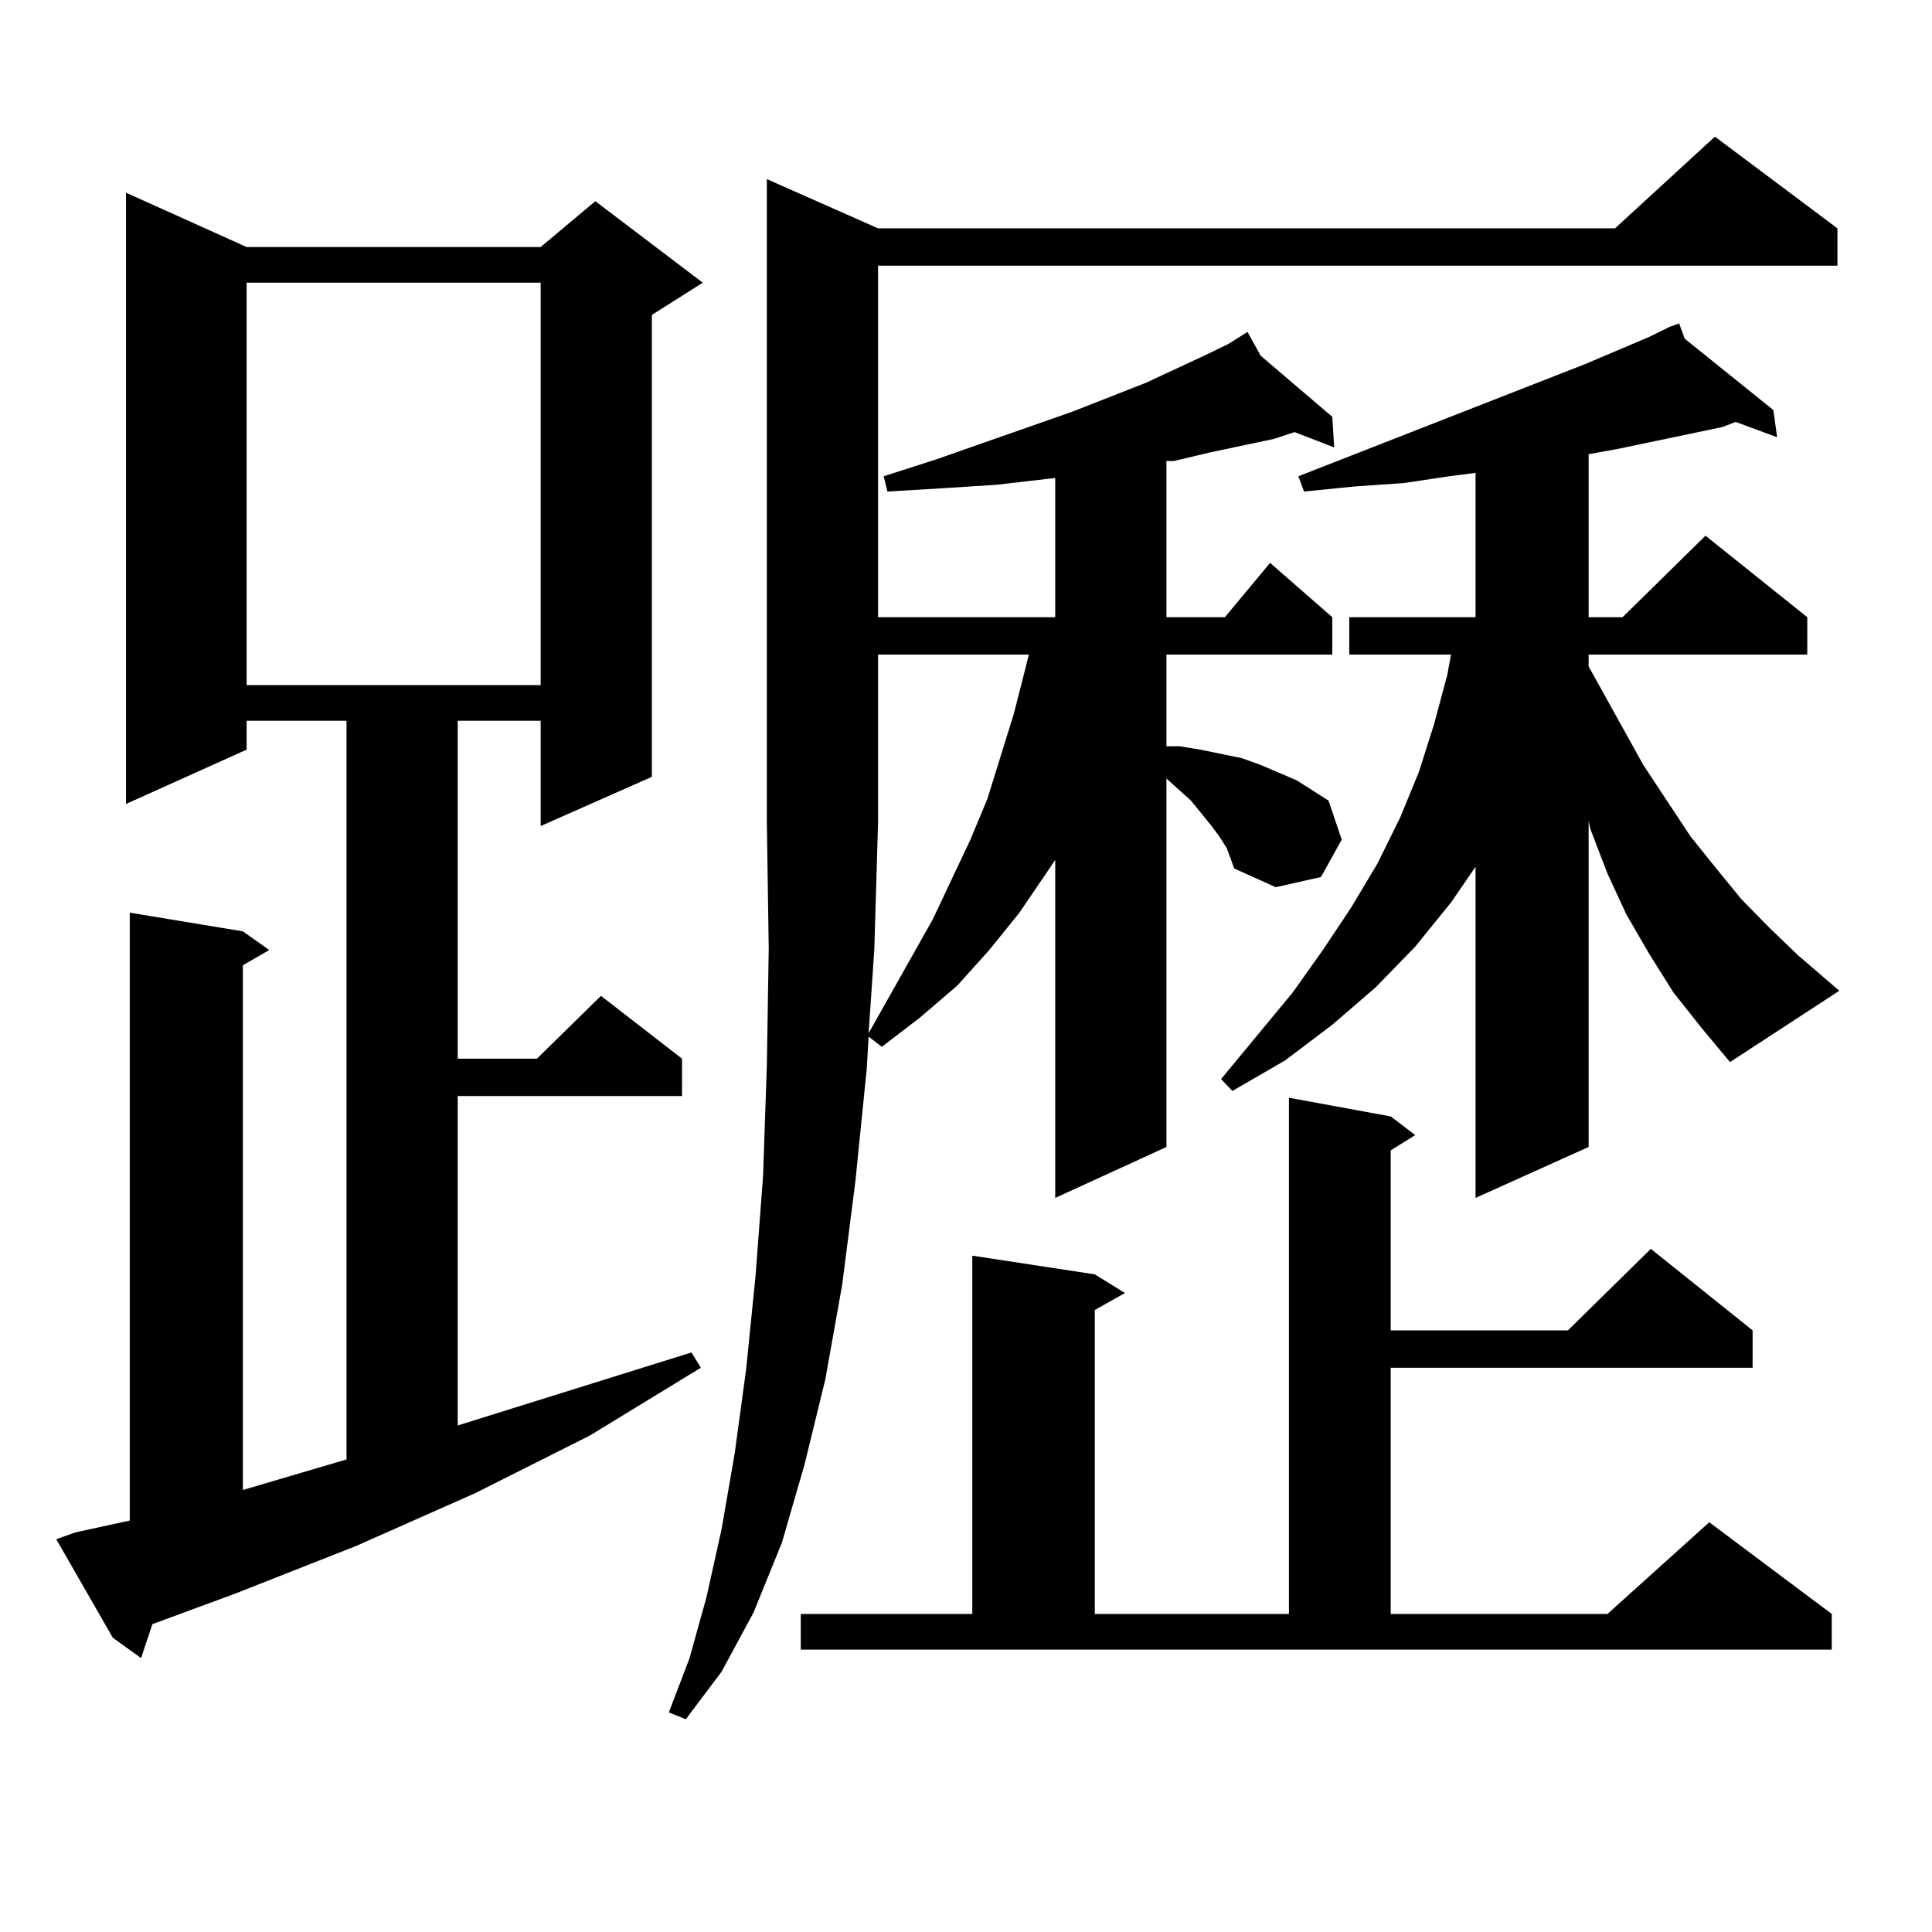 <?xml version="1.0" encoding="utf-8"?>
<!-- Generator: Adobe Illustrator 16.0.0, SVG Export Plug-In . SVG Version: 6.00 Build 0)  -->
<!DOCTYPE svg PUBLIC "-//W3C//DTD SVG 1.1//EN" "http://www.w3.org/Graphics/SVG/1.1/DTD/svg11.dtd">
<svg version="1.1" id="图层_1" xmlns="http://www.w3.org/2000/svg" xmlns:xlink="http://www.w3.org/1999/xlink" x="0px" y="0px"
	 width="1000px" height="1000px" viewBox="0 0 1000 1000" enable-background="new 0 0 1000 1000" xml:space="preserve">
<path d="M38.877,793.191l28.292-6.152V472.391l58.535,9.668l13.658,9.668l-13.658,7.91v271.582l53.657-15.82V373.074h-51.706v14.941
	l-62.438,28.125V99.734l62.438,28.125h152.191l28.292-23.73l55.608,42.188l-26.341,16.699v239.063l-57.56,25.488v-54.492h-42.926
	v174.902h40.975l33.17-32.52l41.95,32.52v19.336H236.921V737.82l120.973-37.793l4.878,7.91l-57.56,35.156l-59.511,29.883
	l-61.462,27.246l-62.438,24.609l-42.926,15.82l-5.854,17.578l-14.634-10.547l-29.268-50.977L38.877,793.191z M127.655,146.316
	v208.301h152.191V146.316H127.655z M634.96,438.992l-3.902-6.152l-3.902-5.273l-10.731-13.184l-12.683-11.426V593.68l-57.56,26.367
	V445.145l-18.536,27.246l-15.609,19.336l-16.585,18.457l-19.512,16.699l-19.512,14.941l-6.829-5.273l-0.976,16.699l-5.854,58.008
	l-6.829,53.613l-8.78,49.219l-10.731,43.945l-11.707,40.43L390.088,834.5l-16.585,30.762l-18.536,24.609l-8.78-3.516l10.731-28.125
	l8.78-31.641l7.805-35.156l6.829-39.551l5.854-43.066l4.878-48.34l3.902-51.855l1.951-57.129l0.976-60.645l-0.976-65.039V92.703
	l57.56,25.488h381.454l51.706-47.461l63.413,47.461v19.336H454.477v181.934h91.705v-72.07l-30.243,3.516l-27.316,1.758
	l-29.268,1.758l-1.951-7.91l27.316-8.789l70.242-24.609l38.048-14.941l30.243-14.063l12.683-6.152l9.756-6.152l6.829,12.305
	l37.072,31.641l0.976,15.82l-20.487-7.91l-10.731,3.516l-33.17,7.031l-18.536,4.395h-3.902v80.859h30.243l23.414-28.125
	l32.194,28.125v19.336h-85.852v47.461h6.829l10.731,1.758l21.463,4.395l9.756,3.516l18.536,7.91l16.585,10.547l6.829,20.215
	l-10.731,19.336l-23.414,5.273l-21.463-9.668l-1.951-5.273L634.96,438.992z M414.478,835.379h88.778V649.93l63.413,9.668
	l15.609,9.668l-15.609,8.789v157.324h100.485V568.191l52.682,9.668l12.683,9.668l-12.683,7.91v93.164h91.705l42.926-42.188
	l52.682,42.188v19.336H719.836v127.441h112.192l52.682-47.461l63.413,47.461v18.457H414.478V835.379z M449.599,534.793l33.17-58.887
	l19.512-41.309l8.78-21.094l6.829-21.973l6.829-21.973l5.854-22.852l1.951-7.91h-78.047v87.012l-1.951,65.918L449.599,534.793z
	 M866.174,513.699l-12.683-20.215l-11.707-20.215l-9.756-21.094l-8.78-22.852l-0.976-4.395v168.75l-58.535,26.367V448.66
	l-12.683,18.457l-18.536,22.852l-20.487,21.094l-22.438,19.336l-24.39,18.457l-27.316,15.82l-5.854-6.152l37.072-44.824
	l15.609-21.973l14.634-21.973l13.658-22.852l11.707-23.73l9.756-23.73l7.805-24.609l6.829-25.488l1.951-10.547h-52.682v-19.336
	h65.364v-74.707l-13.658,1.758l-23.414,3.516l-25.365,1.758l-26.341,2.637l-2.927-7.91l148.289-58.008l33.17-14.063l10.731-5.273
	l4.878-1.758l2.927,7.91l45.853,36.914l1.951,14.063l-21.463-7.91l-6.829,2.637l-54.633,11.426l-14.634,2.637v84.375h17.561
	l42.926-42.188l52.682,42.188v19.336H822.272v6.152l28.292,50.977l24.39,36.914l12.683,15.82l13.658,16.699l14.634,14.941
	l14.634,14.063l21.463,18.457l-56.584,36.914l-14.634-17.578L866.174,513.699z"/>
</svg>
